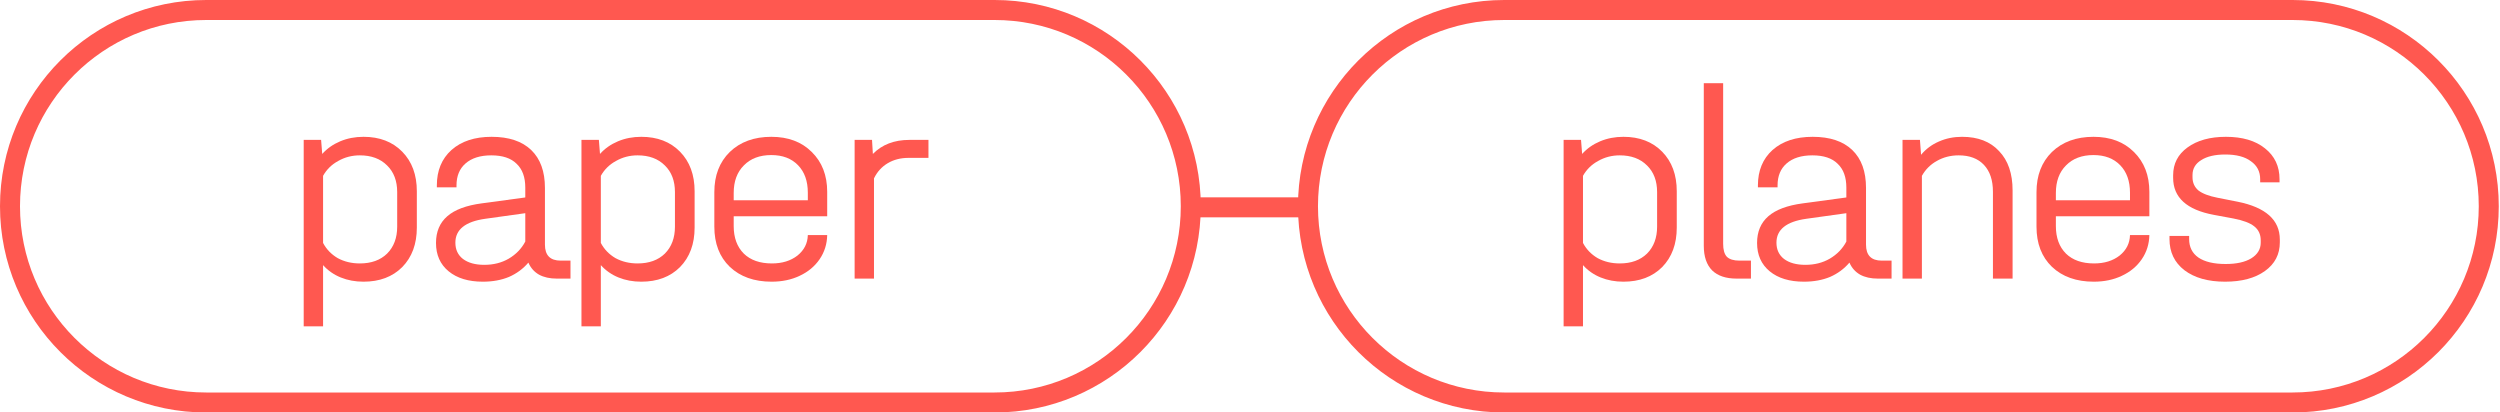 <?xml version="1.0" encoding="UTF-8"?> <svg xmlns="http://www.w3.org/2000/svg" width="200" height="33" viewBox="0 0 200 33" fill="none"> <path d="M120.338 0.8H183.401C192.071 0.8 199.101 7.829 199.101 16.5C199.101 25.171 192.071 32.2 183.401 32.2H120.338C111.667 32.2 104.638 25.171 104.638 16.5C104.638 7.829 111.667 0.8 120.338 0.8Z" stroke="#FF5850" stroke-width="1.6"></path> <path d="M79.563 32.2L16.5 32.2C7.829 32.2 0.8 25.171 0.8 16.5C0.8 7.829 7.829 0.8 16.5 0.8L79.563 0.8C88.234 0.8 95.263 7.829 95.263 16.5C95.263 25.171 88.234 32.2 79.563 32.2Z" stroke="#FF5850" stroke-width="1.6"></path> <path d="M29.08 10.945C30.368 10.945 31.401 11.342 32.179 12.136C32.958 12.929 33.347 13.985 33.347 15.303V18.2C33.347 19.518 32.958 20.573 32.179 21.367C31.401 22.146 30.368 22.535 29.08 22.535C28.421 22.535 27.815 22.423 27.261 22.198C26.707 21.973 26.235 21.644 25.846 21.21V26.106H24.296V11.192H25.688L25.778 12.315C26.168 11.881 26.647 11.544 27.216 11.305C27.785 11.065 28.406 10.945 29.08 10.945ZM31.775 15.37C31.775 14.472 31.506 13.76 30.967 13.236C30.428 12.697 29.701 12.428 28.788 12.428C28.159 12.428 27.582 12.577 27.058 12.877C26.534 13.161 26.13 13.558 25.846 14.067V19.435C26.115 19.945 26.504 20.349 27.014 20.648C27.538 20.933 28.129 21.075 28.788 21.075C29.701 21.075 30.428 20.813 30.967 20.289C31.506 19.75 31.775 19.031 31.775 18.133V15.37Z" fill="#FF5850"></path> <path d="M45.639 20.85V22.288H44.538C43.984 22.288 43.513 22.183 43.123 21.973C42.734 21.749 42.45 21.427 42.27 21.008C41.851 21.502 41.334 21.884 40.72 22.153C40.106 22.408 39.41 22.535 38.631 22.535C37.478 22.535 36.565 22.258 35.891 21.704C35.217 21.15 34.88 20.394 34.88 19.435C34.88 18.537 35.18 17.826 35.779 17.302C36.378 16.777 37.299 16.433 38.541 16.268L42.023 15.797V15.011C42.023 14.172 41.791 13.536 41.327 13.101C40.877 12.652 40.204 12.428 39.305 12.428C38.422 12.428 37.733 12.645 37.239 13.079C36.76 13.498 36.52 14.082 36.52 14.831V14.988H34.948V14.831C34.948 13.648 35.337 12.705 36.116 12.001C36.909 11.297 37.98 10.945 39.328 10.945C40.705 10.945 41.761 11.297 42.495 12.001C43.228 12.705 43.595 13.715 43.595 15.033V19.57C43.595 20.424 44.014 20.85 44.853 20.85H45.639ZM38.744 21.187C39.477 21.187 40.129 21.023 40.698 20.693C41.282 20.349 41.723 19.892 42.023 19.323V17.055L38.811 17.504C37.224 17.728 36.43 18.365 36.43 19.413C36.43 19.967 36.632 20.401 37.037 20.716C37.456 21.03 38.025 21.187 38.744 21.187Z" fill="#FF5850"></path> <path d="M51.301 10.945C52.589 10.945 53.622 11.342 54.401 12.136C55.179 12.929 55.569 13.985 55.569 15.303V18.2C55.569 19.518 55.179 20.573 54.401 21.367C53.622 22.146 52.589 22.535 51.301 22.535C50.642 22.535 50.036 22.423 49.482 22.198C48.928 21.973 48.456 21.644 48.067 21.21V26.106H46.517V11.192H47.91L47.999 12.315C48.389 11.881 48.868 11.544 49.437 11.305C50.006 11.065 50.627 10.945 51.301 10.945ZM53.996 15.37C53.996 14.472 53.727 13.76 53.188 13.236C52.649 12.697 51.923 12.428 51.009 12.428C50.38 12.428 49.804 12.577 49.28 12.877C48.756 13.161 48.351 13.558 48.067 14.067V19.435C48.336 19.945 48.726 20.349 49.235 20.648C49.759 20.933 50.35 21.075 51.009 21.075C51.923 21.075 52.649 20.813 53.188 20.289C53.727 19.75 53.996 19.031 53.996 18.133V15.37Z" fill="#FF5850"></path> <path d="M58.696 17.302V18.088C58.696 19.016 58.966 19.75 59.505 20.289C60.044 20.813 60.793 21.075 61.751 21.075C62.575 21.075 63.256 20.865 63.795 20.446C64.334 20.012 64.611 19.465 64.626 18.806H66.176C66.161 19.525 65.959 20.169 65.569 20.738C65.18 21.307 64.648 21.749 63.975 22.063C63.316 22.378 62.567 22.535 61.728 22.535C60.336 22.535 59.22 22.138 58.382 21.345C57.558 20.551 57.147 19.48 57.147 18.133V15.37C57.147 14.037 57.558 12.967 58.382 12.158C59.22 11.35 60.328 10.945 61.706 10.945C63.054 10.945 64.132 11.35 64.94 12.158C65.764 12.967 66.176 14.03 66.176 15.348V17.302H58.696ZM61.706 12.405C60.778 12.405 60.044 12.682 59.505 13.236C58.966 13.775 58.696 14.509 58.696 15.437V16.021H64.626V15.415C64.626 14.486 64.364 13.753 63.84 13.214C63.316 12.675 62.605 12.405 61.706 12.405Z" fill="#FF5850"></path> <path d="M74.277 11.192V12.63H72.682C72.053 12.63 71.499 12.772 71.02 13.056C70.541 13.341 70.174 13.745 69.919 14.269V22.288H68.37V11.192H69.762L69.829 12.315C70.563 11.567 71.537 11.192 72.749 11.192H74.277Z" fill="#FF5850"></path> <path d="M129.873 10.945C131.161 10.945 132.194 11.342 132.973 12.136C133.751 12.929 134.141 13.985 134.141 15.303V18.2C134.141 19.518 133.751 20.573 132.973 21.367C132.194 22.146 131.161 22.535 129.873 22.535C129.214 22.535 128.608 22.423 128.054 22.198C127.5 21.973 127.028 21.644 126.639 21.21V26.106H125.089V11.192H126.482L126.571 12.315C126.961 11.881 127.44 11.544 128.009 11.305C128.578 11.065 129.199 10.945 129.873 10.945ZM132.568 15.37C132.568 14.472 132.299 13.76 131.76 13.236C131.221 12.697 130.495 12.428 129.581 12.428C128.952 12.428 128.376 12.577 127.852 12.877C127.328 13.161 126.923 13.558 126.639 14.067V19.435C126.908 19.945 127.298 20.349 127.807 20.648C128.331 20.933 128.922 21.075 129.581 21.075C130.495 21.075 131.221 20.813 131.76 20.289C132.299 19.75 132.568 19.031 132.568 18.133V15.37Z" fill="#FF5850"></path> <path d="M138.93 22.288C138.077 22.288 137.426 22.071 136.976 21.637C136.527 21.187 136.303 20.529 136.303 19.66V6.655H137.852V19.503C137.852 19.982 137.95 20.326 138.144 20.536C138.354 20.746 138.691 20.85 139.155 20.85H140.076V22.288H138.93Z" fill="#FF5850"></path> <path d="M151.325 20.85V22.288H150.224C149.67 22.288 149.198 22.183 148.809 21.973C148.42 21.749 148.135 21.427 147.955 21.008C147.536 21.502 147.02 21.884 146.406 22.153C145.792 22.408 145.095 22.535 144.317 22.535C143.164 22.535 142.25 22.258 141.577 21.704C140.903 21.15 140.566 20.394 140.566 19.435C140.566 18.537 140.865 17.826 141.464 17.302C142.063 16.777 142.984 16.433 144.227 16.268L147.708 15.797V15.011C147.708 14.172 147.476 13.536 147.012 13.101C146.563 12.652 145.889 12.428 144.991 12.428C144.107 12.428 143.418 12.645 142.924 13.079C142.445 13.498 142.205 14.082 142.205 14.831V14.988H140.633V14.831C140.633 13.648 141.023 12.705 141.801 12.001C142.595 11.297 143.665 10.945 145.013 10.945C146.391 10.945 147.446 11.297 148.18 12.001C148.914 12.705 149.281 13.715 149.281 15.033V19.57C149.281 20.424 149.7 20.85 150.538 20.85H151.325ZM144.429 21.187C145.163 21.187 145.814 21.023 146.383 20.693C146.967 20.349 147.409 19.892 147.708 19.323V17.055L144.496 17.504C142.909 17.728 142.116 18.365 142.116 19.413C142.116 19.967 142.318 20.401 142.722 20.716C143.141 21.03 143.71 21.187 144.429 21.187Z" fill="#FF5850"></path> <path d="M156.964 10.945C158.237 10.945 159.225 11.327 159.929 12.091C160.648 12.839 161.007 13.888 161.007 15.235V22.288H159.435V15.348C159.435 14.419 159.195 13.7 158.716 13.191C158.237 12.682 157.563 12.428 156.695 12.428C156.051 12.428 155.467 12.577 154.943 12.877C154.434 13.161 154.037 13.558 153.752 14.067V22.288H152.202V11.192H153.595L153.685 12.383C154.074 11.918 154.546 11.567 155.1 11.327C155.669 11.072 156.29 10.945 156.964 10.945Z" fill="#FF5850"></path> <path d="M164.47 17.302V18.088C164.47 19.016 164.739 19.75 165.278 20.289C165.817 20.813 166.566 21.075 167.524 21.075C168.348 21.075 169.029 20.865 169.568 20.446C170.107 20.012 170.384 19.465 170.399 18.806H171.949C171.934 19.525 171.732 20.169 171.342 20.738C170.953 21.307 170.422 21.749 169.748 22.063C169.089 22.378 168.34 22.535 167.502 22.535C166.109 22.535 164.994 22.138 164.155 21.345C163.332 20.551 162.92 19.48 162.92 18.133V15.37C162.92 14.037 163.332 12.967 164.155 12.158C164.994 11.35 166.102 10.945 167.479 10.945C168.827 10.945 169.905 11.35 170.714 12.158C171.537 12.967 171.949 14.03 171.949 15.348V17.302H164.47ZM167.479 12.405C166.551 12.405 165.817 12.682 165.278 13.236C164.739 13.775 164.47 14.509 164.47 15.437V16.021H170.399V15.415C170.399 14.486 170.137 13.753 169.613 13.214C169.089 12.675 168.378 12.405 167.479 12.405Z" fill="#FF5850"></path> <path d="M178.006 22.535C176.643 22.535 175.558 22.228 174.749 21.614C173.956 21 173.559 20.169 173.559 19.121V18.874H175.131V19.121C175.131 19.765 175.378 20.259 175.872 20.603C176.381 20.948 177.108 21.12 178.051 21.12C178.919 21.12 179.601 20.97 180.095 20.671C180.604 20.356 180.858 19.937 180.858 19.413V19.233C180.858 18.754 180.686 18.38 180.342 18.11C180.012 17.841 179.458 17.631 178.68 17.481L177.108 17.189C174.936 16.785 173.851 15.797 173.851 14.225V14.022C173.851 13.094 174.233 12.353 174.996 11.799C175.775 11.23 176.801 10.945 178.073 10.945C179.391 10.945 180.432 11.252 181.195 11.866C181.974 12.48 182.363 13.304 182.363 14.337V14.584H180.814V14.337C180.814 13.723 180.566 13.244 180.072 12.899C179.593 12.54 178.912 12.36 178.028 12.36C177.205 12.36 176.561 12.51 176.097 12.809C175.633 13.094 175.401 13.491 175.401 14V14.18C175.401 14.614 175.558 14.966 175.872 15.235C176.202 15.49 176.711 15.684 177.4 15.819L178.994 16.134C181.255 16.583 182.386 17.594 182.386 19.166V19.39C182.386 20.349 181.989 21.112 181.195 21.681C180.402 22.25 179.339 22.535 178.006 22.535Z" fill="#FF5850"></path> <path d="M95.199 16.586C98.707 16.586 100.675 16.586 104.183 16.586" stroke="#FF5850" stroke-width="1.6"></path> </svg> 